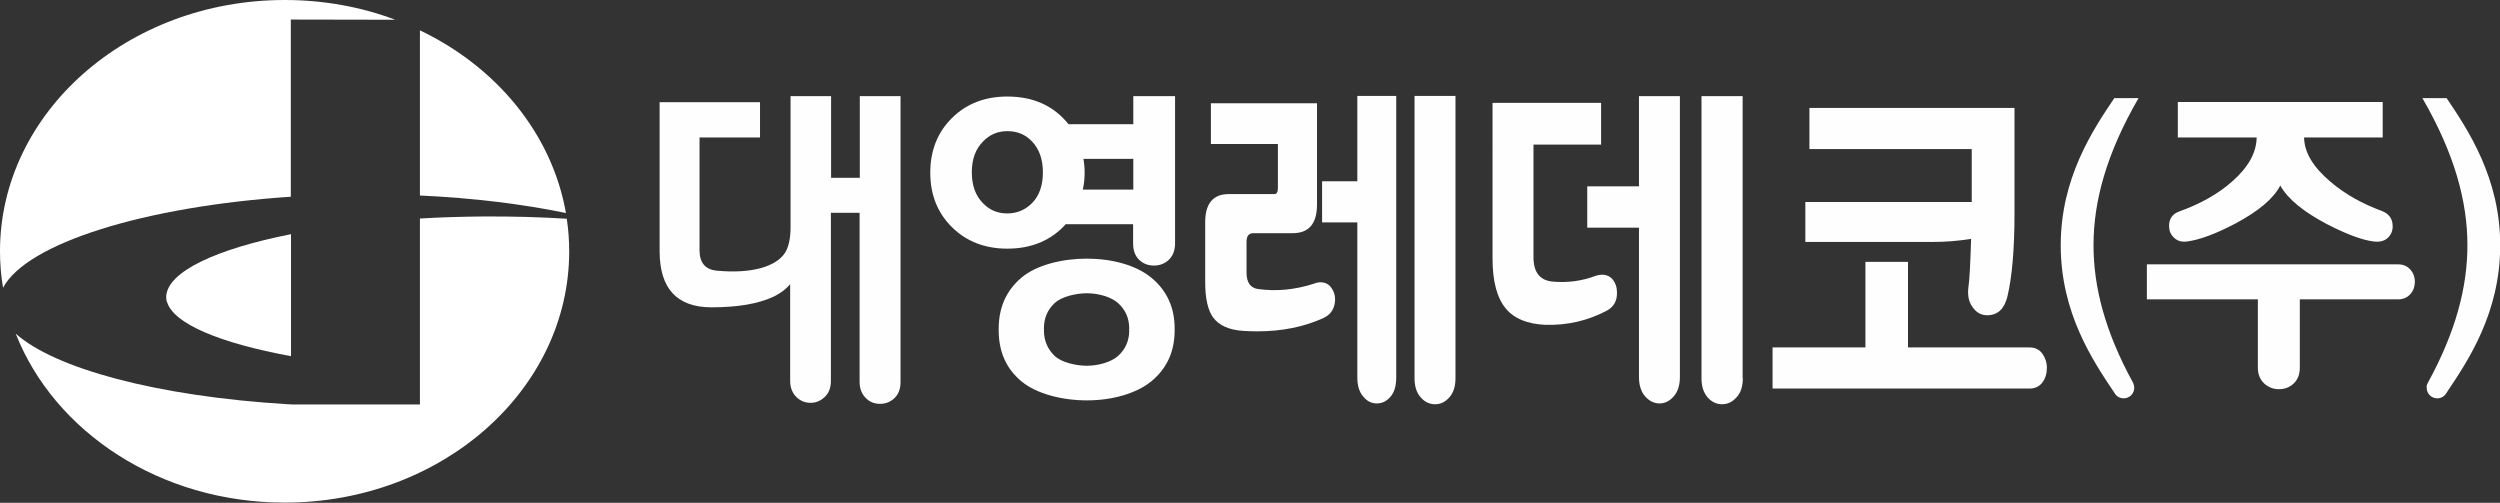 <?xml version="1.0" encoding="utf-8"?>
<!-- Generator: Adobe Illustrator 23.0.0, SVG Export Plug-In . SVG Version: 6.00 Build 0)  -->
<svg version="1.1" id="Layer_1" xmlns="http://www.w3.org/2000/svg" xmlns:xlink="http://www.w3.org/1999/xlink" x="0px" y="0px"
	 viewBox="0 0 122.76 24.69" style="enable-background:new 0 0 122.76 24.69;" xml:space="preserve">
<rect x="0" y="0" width="122.76" height="24.69" fill="#333333" stroke="none"/>
<style type="text/css">
	.st0{clip-path:url(#SVGID_2_);fill:#FFFFFF;}
	.st1{clip-path:url(#SVGID_2_);fill:#FFFEFF;}
</style>
<g>
	<defs>
		<rect id="SVGID_1_" y="0" width="122.76" height="24.69"/>
	</defs>
	<clipPath id="SVGID_2_">
		<use xlink:href="#SVGID_1_"  style="overflow:visible;"/>
	</clipPath>
	<path class="st0" d="M14.28,11.5c-3.67,0.73-6.07,1.84-6.12,3.07c0,0.08,0.01,0.17,0.03,0.25h0.01c0.31,1.08,2.61,2.03,6.09,2.67
		V11.5z"/>
	<path class="st0" d="M23.69,10.63c-1.05,0.01-2.08,0.04-3.07,0.1v9.13h-6.34v-0.01c-0.05,0-0.09,0.01-0.14,0
		c-6.48-0.39-11.48-1.77-13.37-3.47c1.9,4.83,7.09,8.3,13.21,8.3c7.72,0,13.97-5.53,13.97-12.34c0-0.54-0.04-1.08-0.12-1.6
		C26.51,10.66,25.12,10.62,23.69,10.63"/>
	<path class="st0" d="M14.28,9.66v-8.7l5.13,0.01C17.74,0.34,15.9,0,13.98,0C6.26,0,0,5.53,0,12.34c0,0.61,0.05,1.21,0.15,1.79
		C1.3,11.95,7.07,10.14,14.28,9.66"/>
	<path class="st0" d="M27.79,10.46c-0.68-3.88-3.4-7.17-7.17-8.97V9.6C23.23,9.72,25.66,10.02,27.79,10.46"/>
	<path class="st1" d="M112.93,18.05c0,0.33-0.1,0.59-0.3,0.78c-0.2,0.19-0.44,0.28-0.73,0.28c-0.27,0-0.51-0.09-0.72-0.28
		c-0.2-0.19-0.31-0.44-0.31-0.78V14.7h-5.45v-1.72h12.33c0.26,0,0.46,0.09,0.61,0.26c0.15,0.17,0.22,0.37,0.22,0.59
		c0,0.23-0.07,0.44-0.22,0.61c-0.15,0.17-0.35,0.26-0.61,0.26h-4.82V18.05z M116.96,10.36c0.36,0.14,0.53,0.39,0.53,0.76
		c0,0.22-0.08,0.41-0.24,0.56c-0.16,0.15-0.38,0.21-0.67,0.18c-0.55-0.06-1.32-0.34-2.31-0.85c-1.16-0.61-1.93-1.24-2.3-1.9
		c-0.33,0.64-1.07,1.26-2.19,1.86c-0.97,0.51-1.77,0.81-2.4,0.89c-0.26,0.03-0.46-0.03-0.63-0.19c-0.17-0.16-0.24-0.35-0.24-0.58
		c0-0.35,0.17-0.59,0.51-0.71c1.05-0.38,1.92-0.87,2.6-1.48c0.78-0.69,1.18-1.4,1.19-2.15h-3.87V5.01H117v1.74h-3.86
		c0.01,0.73,0.44,1.45,1.29,2.17C115.13,9.52,115.98,10,116.96,10.36"/>
	<path class="st1" d="M104.75,18.81c-1.39-2.53-1.95-4.73-1.95-6.77c0-2.15,0.63-4.49,2.21-7.22h-1.19
		c-1.06,1.57-2.63,3.93-2.63,7.22c0,3.33,1.57,5.66,2.63,7.24c0.09,0.17,0.26,0.28,0.46,0.28c0.29,0,0.52-0.23,0.52-0.52
		C104.8,18.96,104.78,18.88,104.75,18.81C104.75,18.81,104.75,18.81,104.75,18.81"/>
	<path class="st1" d="M119.21,18.81c1.39-2.53,1.95-4.73,1.95-6.77c0-2.15-0.63-4.49-2.21-7.22h1.19c1.06,1.57,2.63,3.93,2.63,7.22
		c0,3.33-1.57,5.66-2.63,7.24h0c-0.09,0.17-0.26,0.28-0.46,0.28c-0.29,0-0.52-0.23-0.52-0.52
		C119.15,18.96,119.17,18.88,119.21,18.81C119.21,18.81,119.21,18.81,119.21,18.81"/>
	<path class="st1" d="M69.46,18.57V4.71h2.01v13.86c0,0.4-0.1,0.72-0.3,0.94c-0.2,0.23-0.43,0.34-0.7,0.34
		c-0.27,0-0.51-0.11-0.71-0.34C69.56,19.29,69.46,18.97,69.46,18.57 M66.65,18.53v-7.61h-1.73V8.9h1.73V4.71h1.91v13.82
		c0,0.41-0.09,0.73-0.28,0.95c-0.19,0.22-0.41,0.33-0.67,0.33c-0.26,0-0.49-0.11-0.67-0.34C66.74,19.24,66.65,18.93,66.65,18.53
		 M65,15.61c-0.96,0.44-2.05,0.66-3.26,0.66c-0.21,0-0.43-0.01-0.66-0.02c-0.71-0.04-1.21-0.26-1.51-0.66
		c-0.26-0.36-0.39-0.94-0.39-1.72v-2.96c0-0.92,0.39-1.38,1.16-1.38h2.24c0.11,0,0.17-0.1,0.17-0.3V7.07h-3.29v-2h5.21v4.98
		c0,0.93-0.4,1.4-1.19,1.4h-1.93c-0.23,0-0.34,0.14-0.34,0.42v1.51c0,0.48,0.18,0.75,0.55,0.81c0.91,0.13,1.84,0.04,2.79-0.27
		c0.09-0.04,0.19-0.06,0.28-0.06c0.22,0,0.4,0.08,0.53,0.25c0.13,0.17,0.2,0.37,0.2,0.59C65.55,15.13,65.37,15.43,65,15.61"/>
	<path class="st1" d="M85.58,18.57c0,0.4-0.1,0.72-0.31,0.94c-0.2,0.23-0.44,0.34-0.71,0.34c-0.27,0-0.51-0.11-0.71-0.34
		c-0.2-0.23-0.3-0.54-0.3-0.94V4.72h2.02V18.57z M82.49,18.51c0,0.4-0.1,0.72-0.3,0.95c-0.2,0.23-0.43,0.35-0.7,0.35
		c-0.27,0-0.51-0.12-0.71-0.35c-0.2-0.23-0.3-0.55-0.3-0.95v-7.33h-2.54V9.15h2.54V4.72h2.01V18.51z M78.91,15.25
		c-0.94,0.5-1.95,0.73-3.03,0.7c-0.88-0.04-1.52-0.3-1.93-0.79c-0.44-0.52-0.66-1.34-0.66-2.47V5.05h5.33v2.05h-3.32v5.53
		c0,0.75,0.32,1.15,0.97,1.2c0.71,0.06,1.4-0.03,2.07-0.28c0.11-0.04,0.22-0.06,0.33-0.06c0.23,0,0.41,0.09,0.54,0.26
		c0.13,0.17,0.19,0.37,0.19,0.61C79.41,14.77,79.25,15.06,78.91,15.25"/>
	<path class="st1" d="M96.79,11.73c-0.62,0.1-1.24,0.15-1.88,0.15h-6.26V9.92h8.17v-2.6h-7.97V5.3h10.07v5.18
		c0,1.76-0.12,3.13-0.35,4.09c-0.15,0.6-0.48,0.91-0.99,0.91c-0.28,0-0.51-0.12-0.69-0.36c-0.21-0.26-0.29-0.61-0.23-1.04
		C96.71,13.76,96.75,12.98,96.79,11.73 M87.04,19.08v-2.02h4.56v-4.2h2.09v4.2h5.97c0.27,0,0.48,0.1,0.63,0.31
		c0.14,0.2,0.22,0.43,0.22,0.69c0,0.28-0.07,0.52-0.22,0.72c-0.15,0.2-0.36,0.3-0.63,0.3H87.04z"/>
	<path class="st1" d="M38.83,13.92c-0.23,0.28-0.52,0.49-0.85,0.65c-0.75,0.35-1.76,0.52-3.04,0.52c-1.7,0-2.55-0.92-2.55-2.76V5.02
		h4.93v1.73h-2.97v5.54c0,0.61,0.28,0.94,0.83,1c0.85,0.08,1.58,0.04,2.2-0.13c0.55-0.16,0.93-0.4,1.15-0.72
		c0.19-0.28,0.29-0.72,0.29-1.28V4.72h1.99v4.01h1.41V4.72h2v14.04c0,0.34-0.1,0.6-0.3,0.79c-0.2,0.19-0.43,0.28-0.71,0.28
		c-0.27,0-0.5-0.09-0.68-0.27c-0.21-0.2-0.32-0.47-0.32-0.81v-8.3h-1.41v8.25c0,0.34-0.1,0.6-0.3,0.79
		c-0.2,0.19-0.43,0.29-0.69,0.29c-0.27,0-0.5-0.09-0.69-0.27c-0.21-0.2-0.32-0.47-0.32-0.81V13.92z"/>
	<path class="st1" d="M55.65,4.72V6.1h-3.18c-0.73-0.91-1.73-1.36-3.01-1.36c-1.09,0-2,0.35-2.71,1.05c-0.71,0.7-1.07,1.6-1.07,2.69
		c0,1.09,0.36,1.98,1.07,2.68c0.71,0.7,1.62,1.05,2.71,1.05c1.19,0,2.15-0.4,2.87-1.2h3.31v0.94c0,0.35,0.1,0.62,0.3,0.81
		c0.2,0.19,0.44,0.28,0.72,0.28c0.28,0,0.53-0.09,0.73-0.28c0.2-0.19,0.31-0.46,0.31-0.81V4.72H55.65z M50.7,9.95
		c-0.34,0.35-0.75,0.53-1.24,0.53c-0.48,0-0.88-0.17-1.2-0.51C47.9,9.6,47.72,9.1,47.72,8.46c0-0.64,0.18-1.14,0.55-1.51
		c0.32-0.34,0.72-0.51,1.2-0.51c0.49,0,0.89,0.17,1.21,0.51c0.35,0.37,0.53,0.87,0.53,1.51C51.21,9.1,51.04,9.59,50.7,9.95
		 M55.65,9.31h-2.48c0.06-0.27,0.09-0.54,0.09-0.83c0-0.23-0.02-0.46-0.06-0.68h2.45V9.31z"/>
	<path class="st1" d="M56.54,13.64c-0.76-0.63-1.96-0.94-3.17-0.94c-1.21,0-2.48,0.31-3.22,0.94c-0.74,0.63-1.11,1.46-1.11,2.5
		c0,0.02,0,0.03,0,0.04c0,0.02,0,0.03,0,0.04c0,1.05,0.37,1.88,1.11,2.5c0.74,0.62,2.01,0.94,3.22,0.94c1.21,0,2.41-0.32,3.17-0.94
		c0.76-0.63,1.14-1.46,1.14-2.5c0-0.02,0-0.03,0-0.04c0-0.01,0-0.02,0-0.04C57.68,15.1,57.3,14.27,56.54,13.64 M55.45,16.22
		c0,0.5-0.18,0.92-0.54,1.25c-0.36,0.33-1.02,0.49-1.54,0.49c-0.52,0-1.25-0.16-1.59-0.49c-0.34-0.33-0.52-0.75-0.52-1.25
		c0-0.02,0.01-0.03,0.01-0.04c0-0.01-0.01-0.02-0.01-0.04c0-0.51,0.17-0.92,0.52-1.25c0.34-0.33,1.07-0.49,1.59-0.49
		c0.52,0,1.18,0.16,1.54,0.49c0.36,0.33,0.54,0.74,0.54,1.25c0,0.02-0.01,0.03-0.01,0.04C55.44,16.19,55.45,16.2,55.45,16.22"/>
</g>
</svg>
